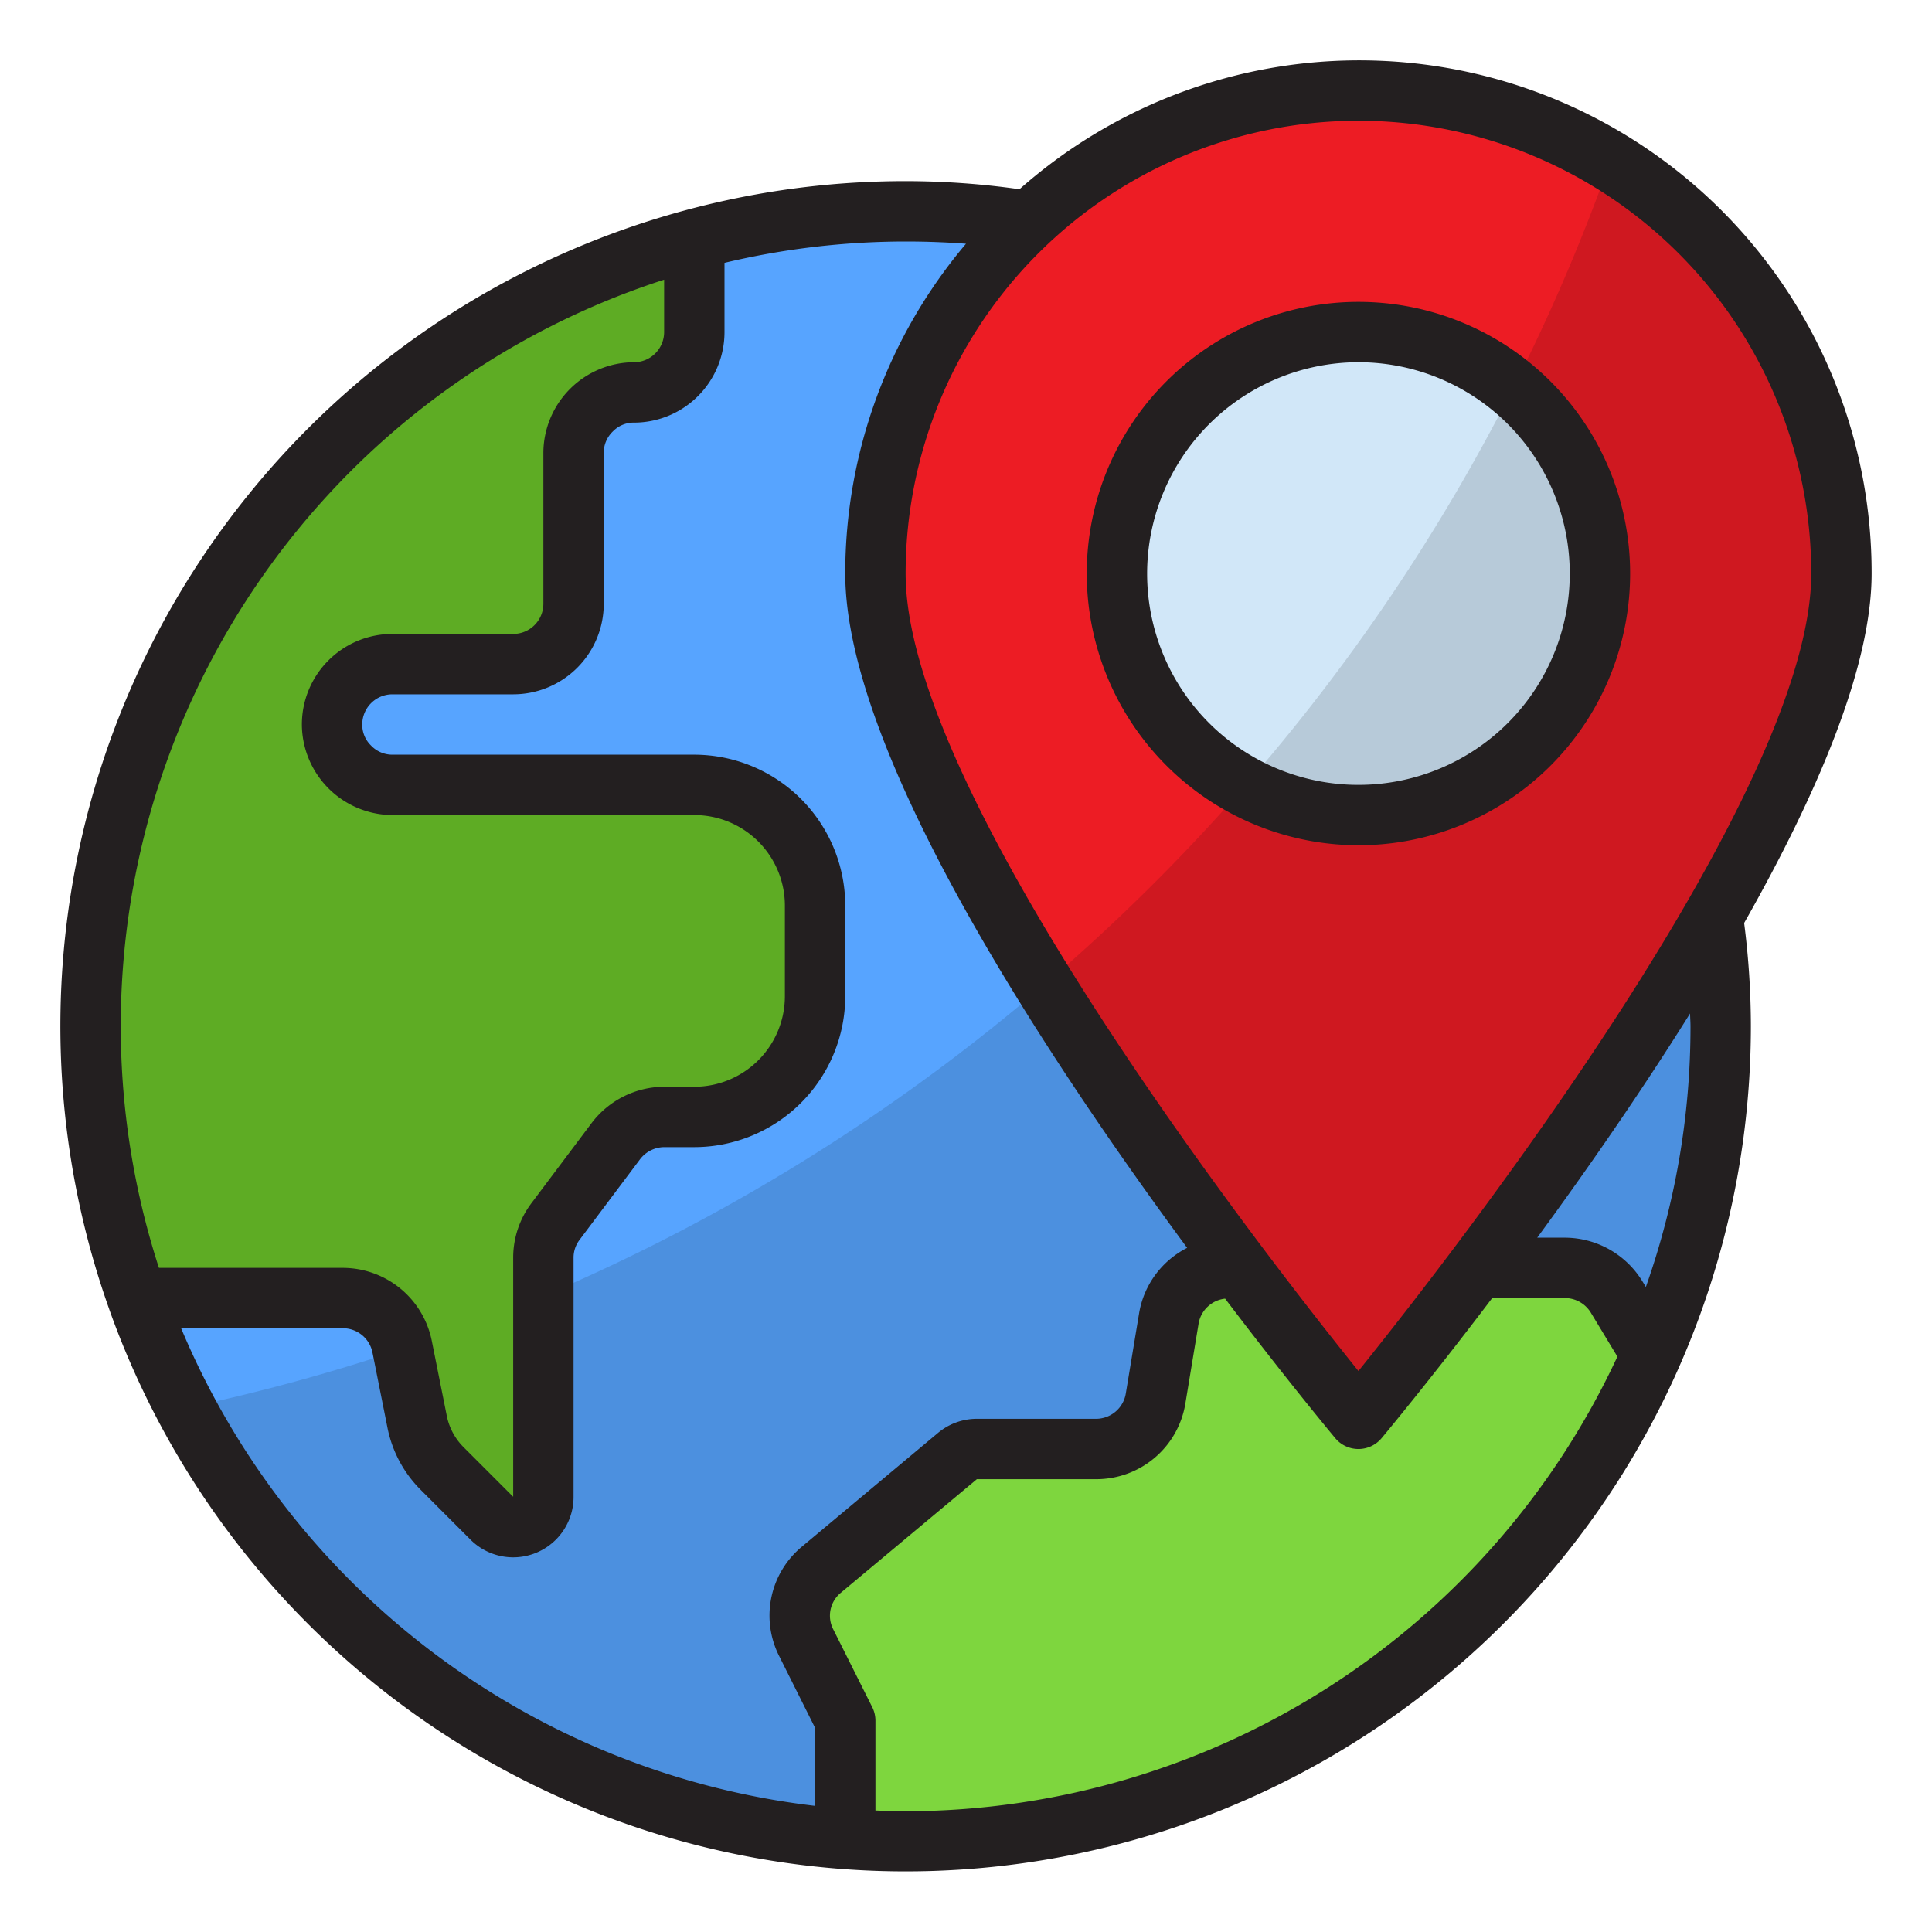 <?xml version="1.0"?>
<svg xmlns="http://www.w3.org/2000/svg" viewBox="0 0 64 64" width="512" height="512"><g id="Global"><circle cx="30" cy="34" r="27" style="fill:#57a4ff"/><path d="M61,19c0,2.99-1.83,7.16-4.25,11.37A119.445,119.445,0,0,1,48.93,42C46.67,45,45,47,45,47s-1.67-2-3.93-5C36.34,35.71,29,24.99,29,19A15.969,15.969,0,0,1,34.07,7.31h.01A16,16,0,0,1,61,19Z" style="fill:#ed1c24"/><path d="M56.75,30.37A25.535,25.535,0,0,1,57,34a26.674,26.674,0,0,1-2.29,10.88l-1.16-1.92A2.01,2.01,0,0,0,51.84,42H48.93A119.445,119.445,0,0,0,56.75,30.37Z" style="fill:#4c90df"/><path d="M53.55,42.96l1.16,1.92A27,27,0,0,1,30,61c-.67,0-1.34-.02-2-.08V57l-1.29-2.58a1.982,1.982,0,0,1,.51-2.43l4.5-3.76a1,1,0,0,1,.64-.23h3.95a2.006,2.006,0,0,0,1.97-1.67l.44-2.66A2.006,2.006,0,0,1,40.69,42h.38C43.33,45,45,47,45,47s1.67-2,3.93-5h2.91A2.01,2.01,0,0,1,53.55,42.96Z" style="fill:#7ed63e"/><circle cx="45" cy="19" r="8" style="fill:#d1e7f8"/><path d="M27,30v3a4,4,0,0,1-4,4H22a2.013,2.013,0,0,0-1.6.8l-2,2.67a1.969,1.969,0,0,0-.4,1.2v7.92a1,1,0,0,1-1.71.7l-1.65-1.65a3.018,3.018,0,0,1-.82-1.53l-.5-2.5A2,2,0,0,0,11.36,43H4.54A27.016,27.016,0,0,1,23,7.92V11a2.006,2.006,0,0,1-2,2,2.015,2.015,0,0,0-2,2v5a2.006,2.006,0,0,1-2,2H13a2.006,2.006,0,0,0-2,2,2.015,2.015,0,0,0,2,2H23A4,4,0,0,1,27,30Z" style="fill:#5eac24"/><path d="M13.82,47.11a3.018,3.018,0,0,0,.82,1.53l1.65,1.65a1,1,0,0,0,1.71-.7V42.931c-1.523.647-3.084,1.221-4.666,1.751Z" style="fill:none"/><path d="M53.335,5.36a63.557,63.557,0,0,1-3.214,7.5,8,8,0,0,1-8.9,13.2A64.329,64.329,0,0,1,34.6,32.615C36.737,36.068,39.123,39.41,41.07,42,43.33,45,45,47,45,47s1.67-2,3.93-5a119.445,119.445,0,0,0,7.82-11.63C59.17,26.16,61,21.99,61,19A15.97,15.97,0,0,0,53.335,5.36Z" style="fill:#cf1820"/><path d="M45,27a8,8,0,0,0,5.121-14.145,64.118,64.118,0,0,1-8.9,13.2A7.959,7.959,0,0,0,45,27Z" style="fill:#b7cad9"/><path d="M18,42.931V49.59a1,1,0,0,1-1.71.7l-1.65-1.65a3.018,3.018,0,0,1-.82-1.53l-.486-2.428a63.73,63.73,0,0,1-7.192,1.962A26.971,26.971,0,0,0,28,60.92V57l-1.29-2.58a1.982,1.982,0,0,1,.51-2.43l4.5-3.76a1,1,0,0,1,.64-.23h3.95a2.006,2.006,0,0,0,1.97-1.67l.44-2.66A2.006,2.006,0,0,1,40.69,42h.38c-1.947-2.59-4.333-5.932-6.471-9.385A64.005,64.005,0,0,1,18,42.931Z" style="fill:#4c90df"/><path d="M14.64,48.64l1.65,1.65a1,1,0,0,0,1.71-.7V44.213q-2.082,1.308-4.268,2.459l.088.438A3.018,3.018,0,0,0,14.64,48.64Z" style="fill:none"/><path d="M45,28a9,9,0,1,0-9-9A9.011,9.011,0,0,0,45,28Zm0-16a7,7,0,1,1-7,7A7.008,7.008,0,0,1,45,12Z" style="fill:#231f20"/><path d="M62,19A16.972,16.972,0,0,0,33.772,6.269,26.877,26.877,0,0,0,30,6,27.991,27.991,0,0,0,3.61,43.347c.008.02.012.04.02.059A28,28,0,0,0,58,34a26.883,26.883,0,0,0-.223-3.424C60.189,26.325,62,22.1,62,19Zm-2,0c0,7.292-11.838,22.489-15,26.417C41.838,41.489,30,26.3,30,19a15,15,0,0,1,30,0ZM22,9.265V11a1,1,0,0,1-1,1,3.015,3.015,0,0,0-3,3v5a1,1,0,0,1-1,1H13a3,3,0,0,0-3,3,3.015,3.015,0,0,0,3,3H23a3,3,0,0,1,3,3v3a3,3,0,0,1-3,3H22a3.032,3.032,0,0,0-2.4,1.2l-2,2.663A2.993,2.993,0,0,0,17,41.67l0,7.913-1.65-1.65a2.026,2.026,0,0,1-.547-1.019l-.5-2.5A3.011,3.011,0,0,0,11.36,42H5.265A25.983,25.983,0,0,1,22,9.265ZM6,44H11.36a1,1,0,0,1,.979.806l.5,2.506a4.009,4.009,0,0,0,1.092,2.035L15.583,51A2,2,0,0,0,19,49.59V41.67a.972.972,0,0,1,.2-.6l2-2.665A1.017,1.017,0,0,1,22,38h1a5.006,5.006,0,0,0,5-5V30a5.006,5.006,0,0,0-5-5H13a.974.974,0,0,1-.712-.306A.957.957,0,0,1,12,24a1,1,0,0,1,1-1h4a3,3,0,0,0,3-3V15a.974.974,0,0,1,.306-.712A.957.957,0,0,1,21,14a3,3,0,0,0,3-3V8.707A25.923,25.923,0,0,1,30,8c.683,0,1.345.025,2,.074A16.913,16.913,0,0,0,28,19c0,5.9,6.542,15.847,11.326,22.337a2.98,2.98,0,0,0-1.592,2.169l-.441,2.66A1,1,0,0,1,36.31,47H32.36a2.006,2.006,0,0,0-1.281.462l-4.493,3.755a2.965,2.965,0,0,0-.771,3.65L27,57.236v2.586A26.064,26.064,0,0,1,6,44ZM30,60c-.335,0-.668-.013-1-.025V57a1,1,0,0,0-.105-.447L27.6,53.969a.982.982,0,0,1,.259-1.211L32.36,49h3.95a2.989,2.989,0,0,0,2.957-2.506l.44-2.66a1,1,0,0,1,.877-.814c1.981,2.614,3.455,4.389,3.648,4.621a1,1,0,0,0,1.536,0c.194-.233,1.674-2.016,3.663-4.641H51.84a1.008,1.008,0,0,1,.854.477l.884,1.463A26.03,26.03,0,0,1,30,60ZM56,34a25.887,25.887,0,0,1-1.479,8.633l-.118-.194A3.02,3.02,0,0,0,51.84,41h-.918c1.612-2.2,3.4-4.766,5.064-7.428C55.988,33.716,56,33.855,56,34Z" style="fill:#231f20"/></g></svg>
